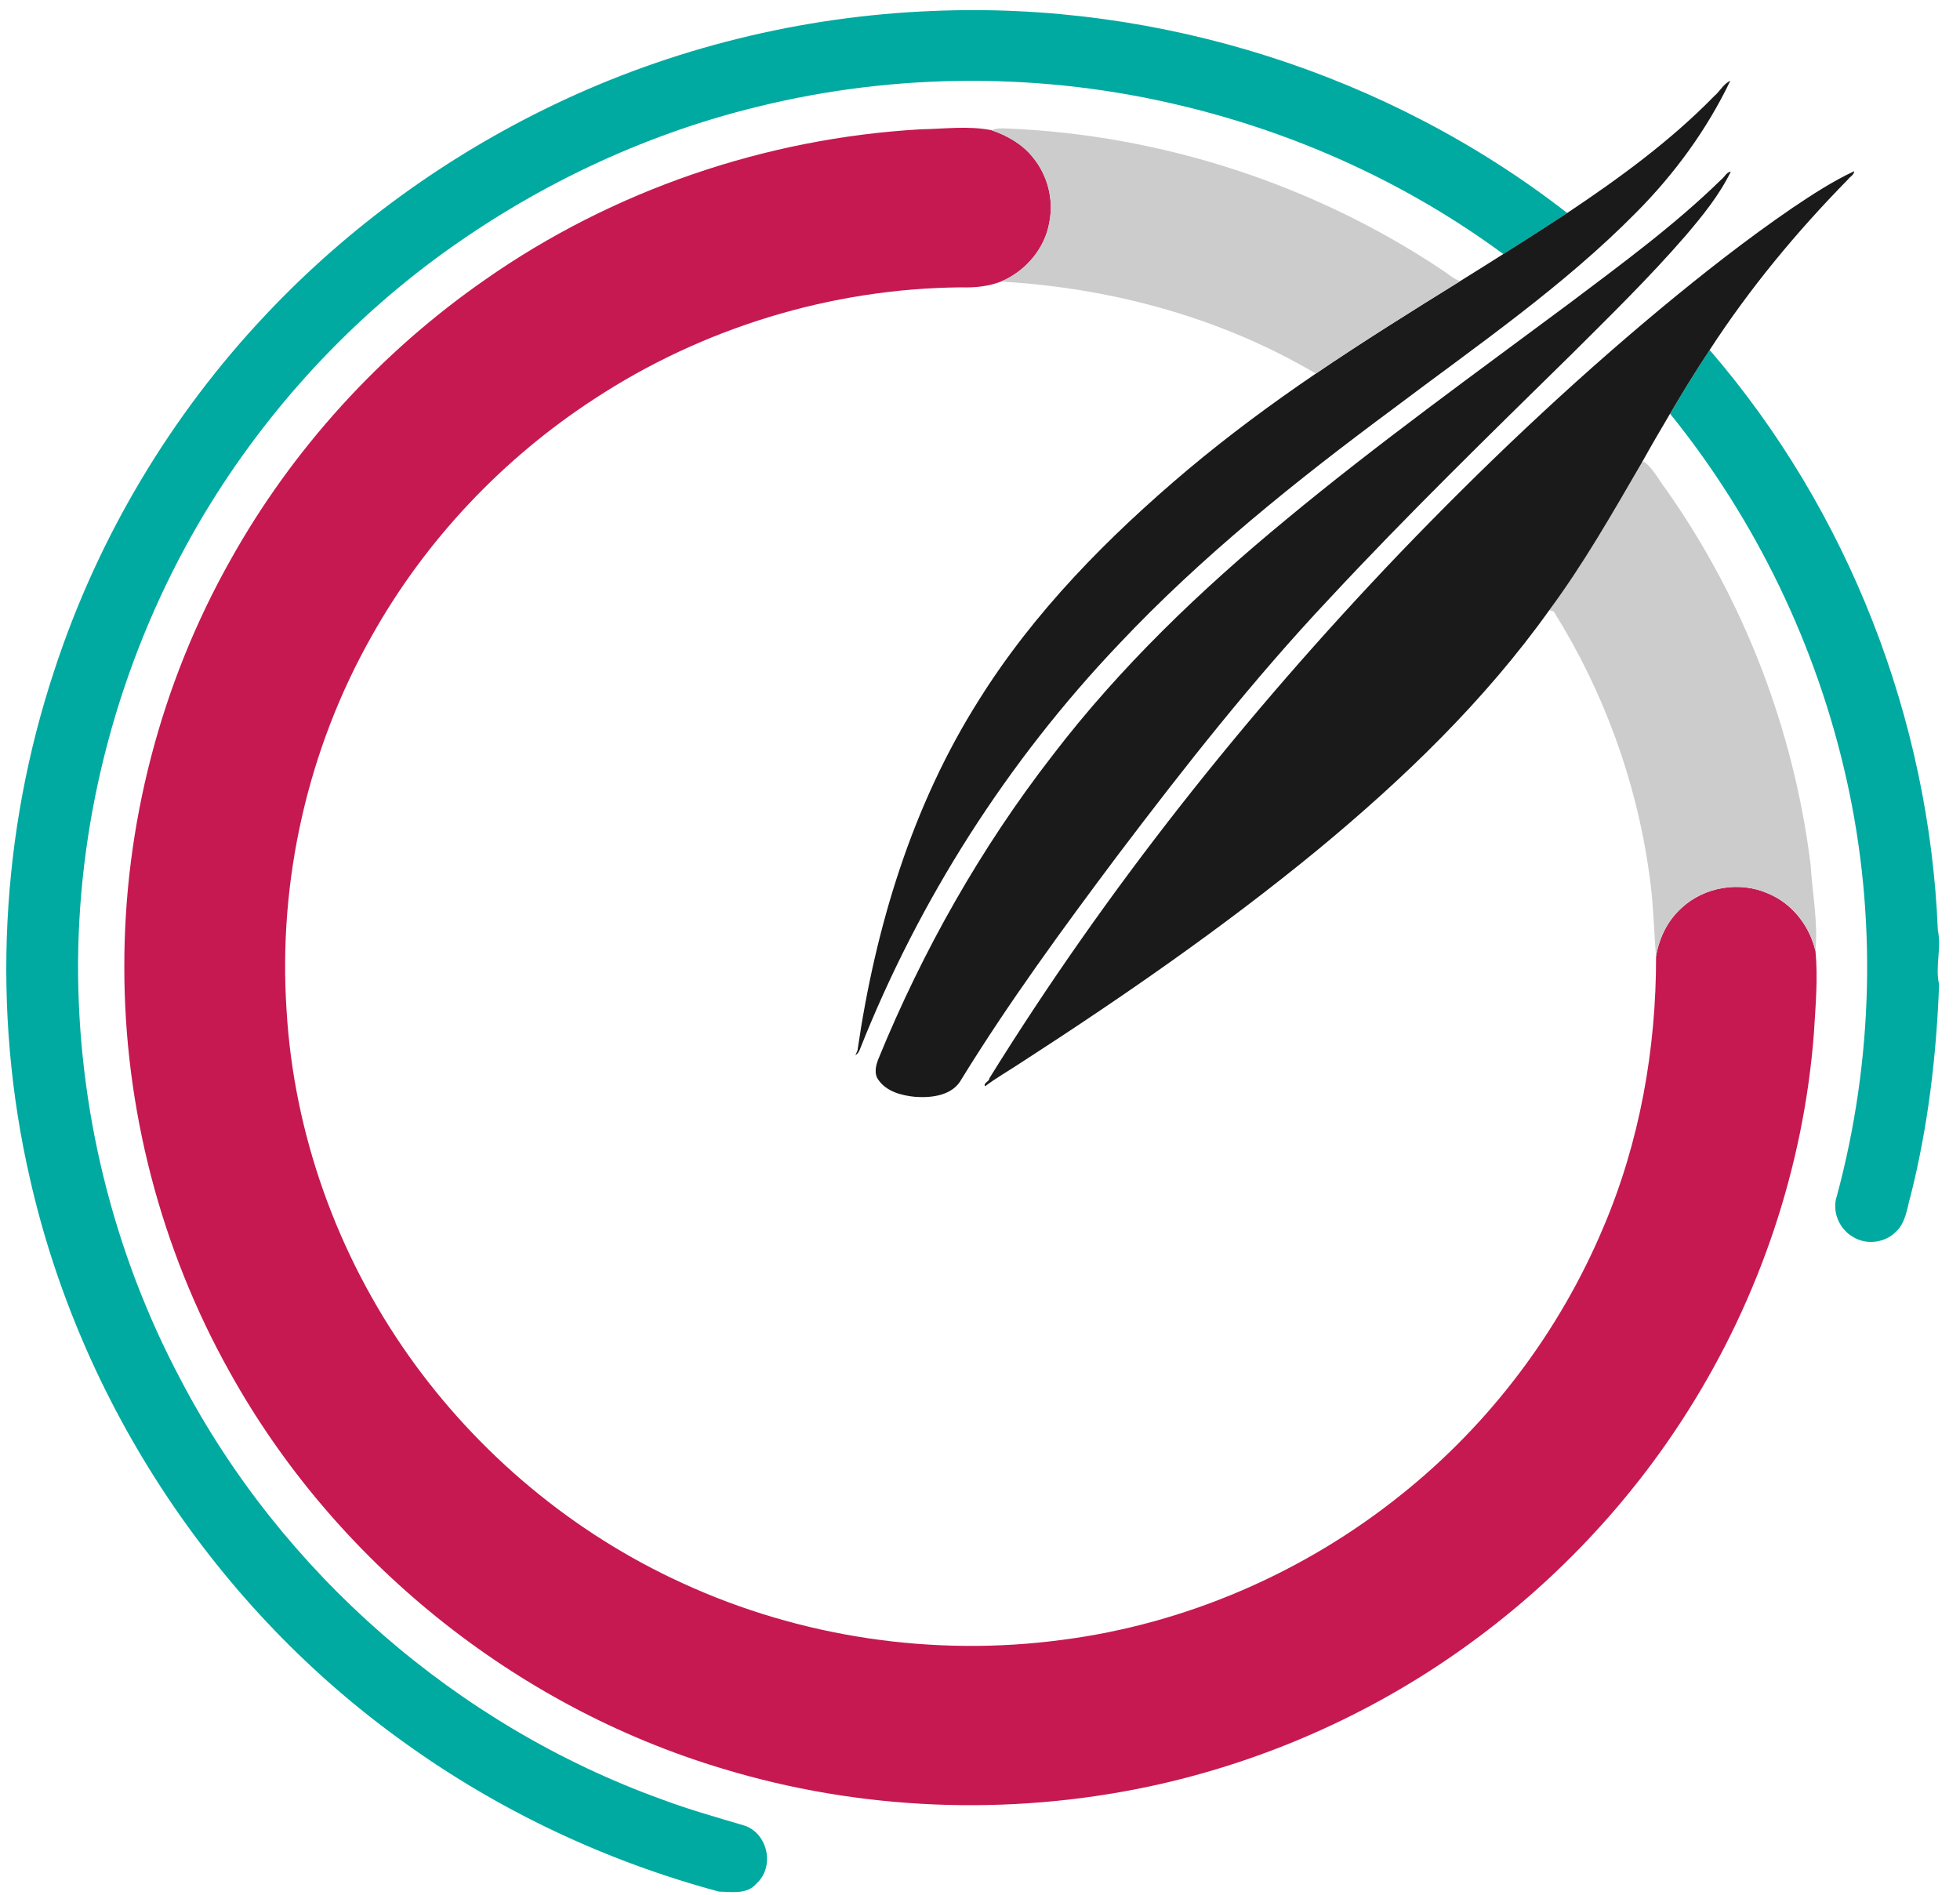 <svg width="30" height="29" viewBox="0 0 30 29" fill="none" xmlns="http://www.w3.org/2000/svg">
<path d="M25.562 6.332C25.756 6.001 25.955 5.674 26.168 5.356C28.292 7.817 29.53 11.005 29.661 14.238C29.72 14.512 29.617 14.791 29.68 15.067C29.64 16.153 29.511 17.244 29.244 18.302C29.189 18.489 29.174 18.705 29.024 18.848C28.857 19.024 28.566 19.06 28.361 18.931C28.146 18.808 28.035 18.533 28.117 18.299C28.674 16.229 28.732 14.026 28.264 11.933C27.81 9.895 26.88 7.96 25.562 6.332Z" fill="#00AAA1"/>
<path d="M8.477 1.603C10.282 0.737 12.27 0.248 14.274 0.168C17.745 0.019 21.255 1.134 23.988 3.26C23.664 3.472 23.339 3.683 23.01 3.889C21.553 2.815 19.87 2.047 18.106 1.623C15.976 1.105 13.719 1.108 11.59 1.635C9.812 2.068 8.133 2.876 6.666 3.959C5.145 5.087 3.871 6.537 2.944 8.178C1.824 10.17 1.21 12.442 1.195 14.723C1.183 16.942 1.725 19.163 2.771 21.127C4.313 24.07 6.992 26.41 10.139 27.544C10.555 27.7 10.984 27.819 11.409 27.946C11.759 28.078 11.857 28.575 11.581 28.826C11.438 29 11.203 28.955 11.004 28.952C9.282 28.489 7.643 27.718 6.199 26.678C3.307 24.616 1.235 21.475 0.457 18.034C-0.133 15.465 0.005 12.739 0.839 10.238C1.502 8.221 2.615 6.352 4.08 4.804C5.329 3.48 6.83 2.392 8.477 1.603Z" fill="#00AAA1"/>
<path d="M26.242 1.467C26.326 1.397 26.381 1.281 26.484 1.237C26.126 1.984 25.631 2.661 25.046 3.25C23.925 4.387 22.6 5.294 21.328 6.253C19.843 7.354 18.391 8.515 17.123 9.862C15.418 11.655 14.066 13.774 13.159 16.067C13.147 16.102 13.124 16.131 13.093 16.151C13.101 16.133 13.117 16.097 13.125 16.078C13.398 14.197 13.96 12.329 14.986 10.71C15.829 9.362 16.961 8.218 18.174 7.194C18.802 6.667 19.462 6.179 20.14 5.718C20.863 5.227 21.605 4.764 22.347 4.304C22.568 4.165 22.79 4.029 23.01 3.888C23.339 3.683 23.664 3.472 23.988 3.26C24.787 2.726 25.57 2.156 26.242 1.467Z" fill="#1A1A1A"/>
<path d="M7.429 4.278C9.377 2.915 11.714 2.114 14.094 1.979C14.454 1.973 14.82 1.922 15.177 1.993C15.418 2.076 15.649 2.206 15.809 2.408C16.032 2.678 16.129 3.045 16.064 3.388C16 3.797 15.702 4.15 15.32 4.31C15.127 4.384 14.919 4.405 14.713 4.398C12.726 4.414 10.754 5.018 9.099 6.104C7.694 7.018 6.512 8.269 5.695 9.725C4.711 11.458 4.255 13.477 4.386 15.46C4.497 17.349 5.159 19.198 6.254 20.748C7.311 22.244 8.768 23.466 10.444 24.23C12.247 25.06 14.289 25.363 16.258 25.099C18.153 24.855 19.967 24.066 21.449 22.875C22.804 21.794 23.875 20.372 24.543 18.781C25.098 17.476 25.35 16.056 25.348 14.642C25.392 14.359 25.525 14.087 25.742 13.894C26.087 13.573 26.628 13.483 27.061 13.675C27.433 13.828 27.699 14.173 27.788 14.558C27.828 14.975 27.789 15.395 27.764 15.812C27.608 17.855 26.936 19.854 25.839 21.59C24.947 23.007 23.771 24.247 22.403 25.222C20.966 26.25 19.311 26.978 17.576 27.346C15.427 27.8 13.16 27.709 11.059 27.07C7.876 26.116 5.116 23.884 3.516 21C2.46 19.115 1.902 16.963 1.903 14.808C1.897 12.639 2.458 10.47 3.525 8.576C4.474 6.874 5.822 5.394 7.429 4.278Z" fill="#C61951"/>
<path d="M15.177 1.993C15.252 1.958 15.337 1.964 15.419 1.967C17.775 2.064 20.1 2.82 22.058 4.122C22.155 4.182 22.239 4.263 22.347 4.304C21.605 4.765 20.863 5.227 20.14 5.718C18.686 4.858 17.007 4.406 15.32 4.31C15.702 4.15 16 3.797 16.064 3.388C16.129 3.045 16.032 2.678 15.809 2.408C15.649 2.206 15.418 2.075 15.177 1.993Z" fill="#CCCCCC"/>
<path d="M25.131 7.081L25.162 7.064C25.306 7.174 25.39 7.347 25.5 7.49C26.697 9.187 27.458 11.178 27.713 13.232C27.741 13.674 27.828 14.113 27.788 14.558C27.699 14.173 27.433 13.827 27.061 13.675C26.628 13.483 26.087 13.573 25.742 13.894C25.525 14.087 25.392 14.358 25.348 14.642C25.312 14.215 25.307 13.784 25.241 13.359C25.044 11.945 24.541 10.572 23.782 9.36C23.765 9.354 23.73 9.344 23.713 9.34C24.243 8.624 24.683 7.849 25.131 7.081Z" fill="#CCCCCC"/>
<path d="M26.346 2.748C26.396 2.711 26.424 2.635 26.492 2.627C26.316 2.987 26.061 3.301 25.802 3.605C25.253 4.239 24.652 4.827 24.057 5.419C22.803 6.651 21.543 7.877 20.346 9.164C19.178 10.405 18.125 11.746 17.098 13.103C16.266 14.214 15.445 15.336 14.717 16.517C14.583 16.767 14.266 16.806 14.01 16.788C13.803 16.768 13.571 16.709 13.447 16.531C13.374 16.435 13.405 16.309 13.445 16.207C14.122 14.552 15.011 12.979 16.11 11.562C17.142 10.212 18.378 9.029 19.69 7.948C21.089 6.789 22.565 5.727 24.022 4.642C24.82 4.04 25.631 3.447 26.346 2.748Z" fill="#1A1A1A"/>
<path d="M27.441 3.178C27.743 2.975 28.05 2.775 28.381 2.62C28.378 2.678 28.315 2.705 28.285 2.747C27.498 3.548 26.779 4.417 26.168 5.357C25.955 5.675 25.756 6.002 25.562 6.332C25.415 6.58 25.27 6.829 25.13 7.081C24.683 7.849 24.243 8.624 23.713 9.34C22.723 10.727 21.483 11.921 20.17 13.006C18.725 14.193 17.184 15.259 15.613 16.274C15.436 16.391 15.243 16.501 15.079 16.625C15.042 16.579 15.145 16.555 15.144 16.503C16.936 13.615 19.064 10.938 21.415 8.477C22.678 7.161 24.003 5.902 25.407 4.733C26.064 4.188 26.736 3.66 27.441 3.178Z" fill="#1A1A1A"/>
</svg>
